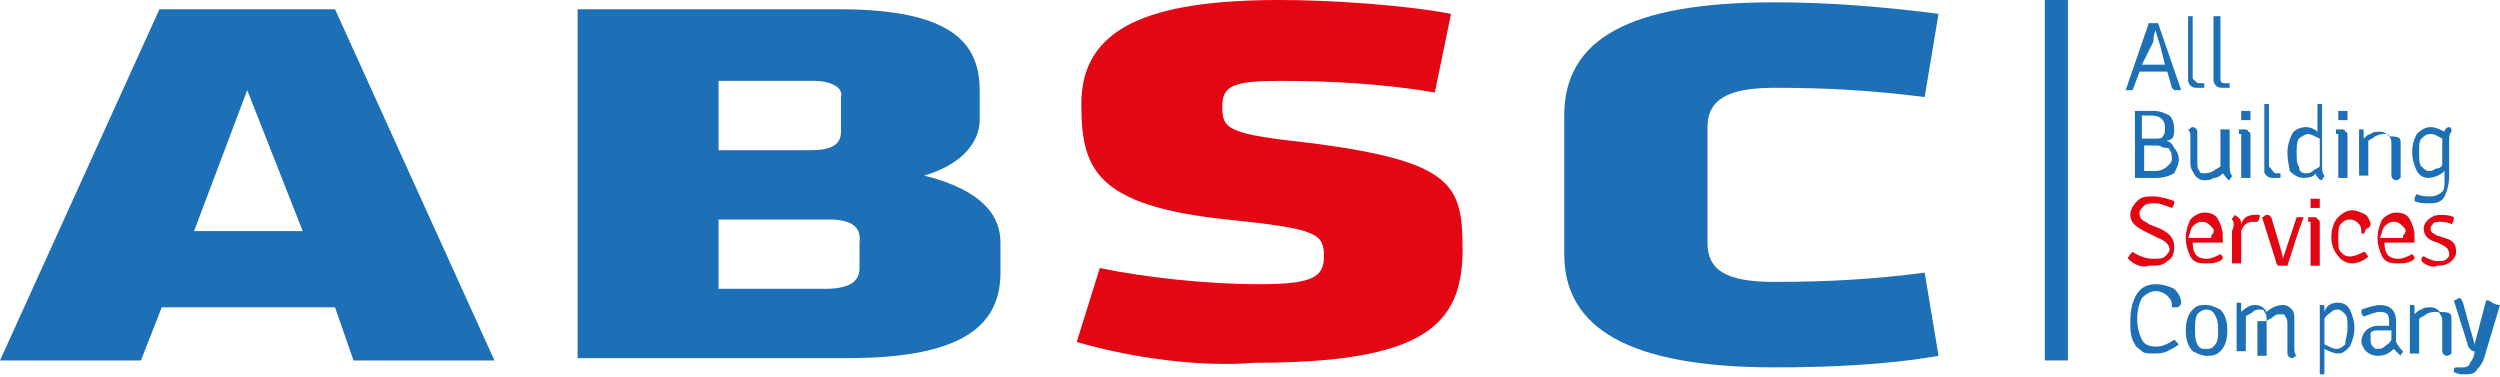 <?xml version="1.0" encoding="utf-8"?>
<!-- Generator: Adobe Illustrator 19.2.1, SVG Export Plug-In . SVG Version: 6.00 Build 0)  -->
<svg version="1.1" id="Calque_1" xmlns="http://www.w3.org/2000/svg" xmlns:xlink="http://www.w3.org/1999/xlink" x="0px" y="0px"
	 viewBox="0 0 108.2 16.3" style="enable-background:new 0 0 108.2 16.3;" xml:space="preserve">
<style type="text/css">
	.st0{fill:#1E70B6;}
	.st1{fill:#E30613;}
	.st2{fill:none;stroke:#1E70B6;stroke-miterlimit:10;}
</style>
<g>
	<g>
		<g>
			<path class="st0" d="M14.5,13.3H7l-0.9,2.3H0L6.9,0.4h7.6l6.9,15.2h-6.1L14.5,13.3z M8.4,10h4.7l-2.4-6.1L8.4,10z"/>
			<path class="st0" d="M25,15.6V0.4h11.3c4.8,0,6.1,1.4,6.1,3.5v1.3c0,0.9-0.7,1.9-2.4,2.4c2,0.5,3.3,1.4,3.3,2.9v1.3
				c0,2.2-1.5,3.7-6.6,3.7H25z M35.2,3.5h-4.1v3h4c0.8,0,1.3-0.2,1.3-0.8V4.2C36.5,3.8,36,3.5,35.2,3.5z M35.9,9.5h-4.8v3h4.6
				c1.2,0,1.5-0.4,1.5-0.9v-1.1C37.3,9.8,36.8,9.5,35.9,9.5z"/>
			<path class="st1" d="M46.6,14.8l1-3.2c1.9,0.4,4.6,0.7,6.9,0.7c2.3,0,2.8-0.3,2.8-1.2c0-1-0.3-1.2-4.2-1.6
				c-5.7-0.6-6.3-2.2-6.3-5c0-3.3,2.9-4.5,8.6-4.5c2.1,0,5.3,0.2,7.4,0.6l-0.7,3.4c-2.4-0.4-4.7-0.5-6.7-0.5c-2,0-2.5,0.2-2.5,1.1
				c0,1,0.2,1.2,3.9,1.6c6.1,0.8,6.5,1.8,6.5,4.6c0,3.3-1.7,4.9-9,4.9C52,15.9,49,15.5,46.6,14.8z"/>
			<path class="st0" d="M67.7,11V5c0-3.3,2.8-4.9,9.1-4.9c2.4,0,4.8,0.2,7.1,0.5l-0.6,3.6c-2.4-0.3-4.3-0.4-6.5-0.4
				c-2,0-2.9,0.5-2.9,1.7v5c0,1.2,0.8,1.7,2.9,1.7c2.2,0,4.2-0.1,6.5-0.4l0.6,3.6c-2.3,0.4-4.8,0.5-7.1,0.5
				C70.5,15.9,67.7,14.2,67.7,11z"/>
		</g>
	</g>
	<line class="st2" x1="89" y1="0" x2="89" y2="15.6"/>
	<g>
		<path class="st0" d="M93.8,3.1l-0.3,0h-0.6l-0.3,0l-0.3,0.8c0,0-0.1,0-0.1,0c-0.1,0-0.1,0-0.2,0l0,0l1-2.9c0,0,0.1,0,0.2,0
			c0.1,0,0.1,0,0.2,0l1,2.9c0,0-0.1,0-0.2,0c-0.1,0-0.1,0-0.1,0c0,0-0.1-0.1-0.1-0.1L93.8,3.1z M92.7,2.8l0.3,0h0.5c0,0,0,0,0.1,0
			c0.1,0,0.1,0,0.1,0L93.5,2c-0.1-0.3-0.2-0.6-0.2-0.7h0c-0.1,0.2-0.1,0.4-0.1,0.5L92.7,2.8z"/>
		<path class="st0" d="M95.2,3.6h0.2c0,0,0,0.1,0,0.1s0,0.1,0,0.1c-0.1,0-0.2,0-0.3,0s-0.2,0-0.3-0.1c-0.1-0.1-0.1-0.2-0.1-0.3V0.7
			l0,0h0.1c0.1,0,0.1,0,0.1,0c0,0,0,0.1,0,0.2v2.5C95.1,3.6,95.1,3.6,95.2,3.6z"/>
		<path class="st0" d="M96.3,3.6h0.2c0,0,0,0.1,0,0.1s0,0.1,0,0.1c-0.1,0-0.2,0-0.3,0s-0.2,0-0.3-0.1c-0.1-0.1-0.1-0.2-0.1-0.3V0.7
			l0,0H96c0.1,0,0.1,0,0.1,0c0,0,0,0.1,0,0.2v2.5C96.1,3.6,96.2,3.6,96.3,3.6z"/>
		<path class="st0" d="M93.3,7.7l-0.9,0l0,0V4.8l0,0l0.8,0c0.3,0,0.5,0.1,0.7,0.2c0.1,0.1,0.2,0.3,0.2,0.6c0,0.1,0,0.3-0.1,0.4
			C94,6,93.9,6.1,93.7,6.1c0.2,0,0.3,0.1,0.4,0.3c0.1,0.1,0.2,0.3,0.2,0.5c0,0.2-0.1,0.4-0.2,0.6C93.9,7.6,93.7,7.7,93.3,7.7z
			 M92.7,5v1h0.5c0.2,0,0.4,0,0.4-0.1c0.1-0.1,0.1-0.2,0.1-0.4c0-0.3-0.2-0.5-0.6-0.5C93,5,92.8,5,92.7,5z M92.7,7.4l0.6,0
			c0.2,0,0.4-0.1,0.5-0.2C93.9,7.1,94,7,94,6.9c0-0.1,0-0.3-0.1-0.4c0-0.1-0.1-0.1-0.2-0.1c-0.1,0-0.2-0.1-0.3-0.1h-0.6V7.4z"/>
		<path class="st0" d="M94.8,7.1V6c0-0.2,0-0.3-0.1-0.4c0.1,0,0.1-0.1,0.2-0.1c0.1,0,0.2,0.1,0.2,0.2V7c0,0.2,0,0.3,0.1,0.4
			c0,0.1,0.1,0.1,0.2,0.1c0.1,0,0.2,0,0.4-0.1c0.1-0.1,0.2-0.1,0.3-0.2V5.6c0,0,0.1,0,0.2,0s0.1,0,0.2,0v1.5c0,0.2,0,0.4,0.1,0.5
			c0,0.1-0.1,0.1-0.1,0.2c-0.1,0-0.2-0.2-0.3-0.3c-0.1,0.1-0.2,0.2-0.4,0.2c-0.1,0.1-0.3,0.1-0.4,0.1c-0.2,0-0.3-0.1-0.4-0.2
			C94.9,7.4,94.8,7.3,94.8,7.1z"/>
		<path class="st0" d="M97.4,5.9v1.8c0,0-0.1,0-0.2,0c-0.1,0-0.1,0-0.2,0V6c0-0.1,0-0.1,0-0.2c0,0-0.1,0-0.1,0h0c0,0,0-0.1,0-0.1
			c0,0,0-0.1,0-0.1c0.1,0,0.2,0,0.2,0h0c0.1,0,0.2,0,0.2,0.1C97.4,5.7,97.4,5.8,97.4,5.9z M97,5c0-0.1,0-0.1,0-0.2c0,0,0.1,0,0.2,0
			c0.1,0,0.1,0,0.2,0c0,0,0,0.1,0,0.2s0,0.1,0,0.2c0,0-0.1,0-0.2,0c-0.1,0-0.1,0-0.2,0C97,5.1,97,5.1,97,5z"/>
		<path class="st0" d="M98.5,7.5h0.2c0,0,0,0.1,0,0.1c0,0.1,0,0.1,0,0.1c-0.1,0-0.2,0-0.3,0c-0.1,0-0.2,0-0.3-0.1S98,7.5,98,7.4V4.5
			l0,0h0.1c0.1,0,0.1,0,0.1,0c0,0,0,0.1,0,0.2v2.5C98.4,7.4,98.4,7.5,98.5,7.5z"/>
		<path class="st0" d="M99.7,7.7c-0.2,0-0.4-0.1-0.6-0.3C99.1,7.3,99,7,99,6.6c0-0.3,0.1-0.6,0.2-0.8s0.4-0.3,0.6-0.3
			c0.2,0,0.4,0.1,0.5,0.2V4.5l0,0h0.1c0.1,0,0.1,0,0.1,0c0,0,0,0.1,0,0.2v2.4c0,0.2,0,0.4,0.1,0.5c0,0.1-0.1,0.1-0.1,0.2
			c-0.1,0-0.2-0.1-0.3-0.3C100.2,7.6,100,7.7,99.7,7.7z M99.8,7.5c0.1,0,0.2,0,0.3-0.1c0.1-0.1,0.2-0.1,0.3-0.2V6
			c-0.2-0.1-0.4-0.2-0.5-0.2c-0.1,0-0.3,0.1-0.4,0.2c-0.1,0.1-0.1,0.4-0.1,0.6c0,0.3,0,0.5,0.1,0.6C99.5,7.4,99.6,7.5,99.8,7.5z"/>
		<path class="st0" d="M101.6,5.9v1.8c0,0-0.1,0-0.2,0c-0.1,0-0.1,0-0.2,0V6c0-0.1,0-0.1,0-0.2c0,0-0.1,0-0.1,0h0c0,0,0-0.1,0-0.1
			c0,0,0-0.1,0-0.1c0.1,0,0.2,0,0.2,0h0c0.1,0,0.2,0,0.2,0.1C101.6,5.7,101.6,5.8,101.6,5.9z M101.2,5c0-0.1,0-0.1,0-0.2
			c0,0,0.1,0,0.2,0c0.1,0,0.1,0,0.2,0c0,0,0,0.1,0,0.2s0,0.1,0,0.2c0,0-0.1,0-0.2,0c-0.1,0-0.1,0-0.2,0C101.2,5.1,101.2,5.1,101.2,5
			z"/>
		<path class="st0" d="M103.9,6.2v1.1c0,0.2,0,0.3,0,0.4c0,0-0.1,0.1-0.2,0.1c-0.1,0-0.2-0.1-0.2-0.2V6.3c0-0.2,0-0.3-0.1-0.4
			c0-0.1-0.1-0.1-0.2-0.1c-0.1,0-0.2,0-0.4,0.1c-0.1,0.1-0.2,0.1-0.3,0.2v1.5c0,0-0.1,0-0.2,0c-0.1,0-0.1,0-0.2,0V5.6l0,0h0.1
			c0.1,0,0.1,0,0.1,0.1c0,0,0,0.1,0,0.2v0.1c0.1-0.1,0.2-0.2,0.3-0.2c0.1-0.1,0.3-0.1,0.4-0.1c0.2,0,0.3,0.1,0.4,0.2
			C103.9,5.9,103.9,6,103.9,6.2z"/>
		<path class="st0" d="M105.1,7.7c-0.2,0-0.4-0.1-0.5-0.3c-0.1-0.2-0.2-0.5-0.2-0.8c0-0.4,0.1-0.6,0.2-0.8c0.2-0.2,0.4-0.3,0.6-0.3
			c0.2,0,0.4,0.1,0.6,0.2c0-0.1,0.1-0.2,0.2-0.2c0.1,0,0.1,0.1,0.1,0.2c-0.1,0.1-0.1,0.2-0.1,0.5v1.4c0,0.4-0.1,0.7-0.2,0.9
			c-0.1,0.2-0.3,0.3-0.6,0.3c-0.3,0-0.5,0-0.7-0.1c0-0.1,0-0.2,0.1-0.3c0.2,0.1,0.4,0.1,0.6,0.1c0.2,0,0.4-0.1,0.5-0.2
			c0.1-0.1,0.1-0.3,0.1-0.5V7.4C105.6,7.6,105.3,7.7,105.1,7.7z M105.7,7.1V6c-0.2-0.1-0.3-0.2-0.5-0.2c-0.2,0-0.3,0.1-0.4,0.2
			c-0.1,0.1-0.1,0.3-0.1,0.6c0,0.3,0,0.5,0.1,0.6c0.1,0.1,0.2,0.2,0.3,0.2c0.1,0,0.2,0,0.3-0.1C105.6,7.3,105.7,7.2,105.7,7.1z"/>
		<path class="st1" d="M92.1,11.2c0-0.1,0.1-0.2,0.2-0.3c0.3,0.2,0.6,0.3,0.9,0.3c0.2,0,0.4,0,0.5-0.1c0.1-0.1,0.2-0.2,0.2-0.3
			c0-0.2-0.2-0.4-0.5-0.5L92.8,10c-0.4-0.2-0.6-0.4-0.6-0.7c0-0.2,0.1-0.4,0.3-0.6c0.2-0.2,0.4-0.2,0.7-0.2c0.3,0,0.6,0.1,0.9,0.2
			c0,0.1,0,0.2-0.1,0.3c-0.3-0.1-0.5-0.2-0.7-0.2c-0.2,0-0.4,0-0.5,0.1c-0.1,0.1-0.2,0.2-0.2,0.3c0,0.1,0,0.2,0.1,0.3
			c0.1,0.1,0.2,0.1,0.3,0.2l0.5,0.2c0.4,0.2,0.6,0.4,0.6,0.8c0,0.3-0.1,0.5-0.3,0.6c-0.2,0.2-0.4,0.2-0.8,0.2
			C92.8,11.6,92.4,11.5,92.1,11.2z"/>
		<path class="st1" d="M96.2,10.5h-1.3c0,0.5,0.2,0.7,0.6,0.7c0.2,0,0.4-0.1,0.6-0.2c0.1,0.1,0.1,0.1,0.1,0.2
			c-0.2,0.2-0.5,0.2-0.8,0.2c-0.3,0-0.5-0.1-0.6-0.3c-0.1-0.2-0.2-0.5-0.2-0.8c0-0.3,0.1-0.6,0.2-0.8c0.2-0.2,0.4-0.3,0.6-0.3
			c0.3,0,0.5,0.1,0.6,0.3c0.1,0.2,0.2,0.4,0.2,0.7C96.2,10.4,96.2,10.5,96.2,10.5z M95.7,9.8c-0.1-0.1-0.2-0.2-0.4-0.2
			c-0.2,0-0.3,0.1-0.4,0.2c-0.1,0.1-0.1,0.3-0.2,0.5h1v-0.1C95.9,10,95.8,9.9,95.7,9.8z"/>
		<path class="st1" d="M96.6,9.5c0-0.1,0.1-0.1,0.1-0.2C96.9,9.4,97,9.5,97,9.7c0.1-0.3,0.3-0.4,0.6-0.4c0.1,0,0.1,0,0.2,0
			c0,0.1,0,0.2-0.1,0.3c0,0-0.1,0-0.2,0c-0.2,0-0.4,0.1-0.5,0.4v1.4c0,0-0.1,0-0.2,0c-0.1,0-0.1,0-0.2,0V10
			C96.7,9.8,96.7,9.6,96.6,9.5z"/>
		<path class="st1" d="M98.8,11.2l0.6-1.8c0,0,0.1,0,0.1,0s0.1,0,0.2,0l0,0c-0.3,0.8-0.5,1.5-0.7,2.1c-0.1,0-0.1,0-0.2,0
			c-0.1,0-0.1,0-0.2,0c0,0-0.1-0.1-0.1-0.2l-0.6-1.9c0.1,0,0.1-0.1,0.2-0.1c0.1,0,0.1,0,0.2,0.1l0.3,1C98.7,10.8,98.8,11,98.8,11.2
			C98.8,11.2,98.8,11.2,98.8,11.2z"/>
		<path class="st1" d="M100.4,9.7v1.8c0,0-0.1,0-0.2,0c-0.1,0-0.1,0-0.2,0V9.8c0-0.1,0-0.1,0-0.2c0,0-0.1,0-0.1,0h0c0,0,0-0.1,0-0.1
			c0,0,0-0.1,0-0.1c0.1,0,0.2,0,0.2,0h0c0.1,0,0.2,0,0.2,0.1C100.4,9.5,100.4,9.6,100.4,9.7z M100,8.8c0-0.1,0-0.1,0-0.2
			c0,0,0.1,0,0.2,0c0.1,0,0.1,0,0.2,0c0,0,0,0.1,0,0.2s0,0.1,0,0.2c0,0-0.1,0-0.2,0c-0.1,0-0.1,0-0.2,0C100,8.9,100,8.9,100,8.8z"/>
		<path class="st1" d="M102.2,10.1c0-0.1,0-0.3-0.1-0.4c-0.1-0.1-0.2-0.2-0.4-0.2s-0.3,0.1-0.4,0.2c-0.1,0.1-0.1,0.4-0.1,0.6
			c0,0.3,0,0.5,0.1,0.6c0.1,0.1,0.2,0.2,0.4,0.2c0.2,0,0.4-0.1,0.6-0.2c0.1,0,0.1,0.1,0.2,0.2c-0.2,0.2-0.5,0.3-0.7,0.3
			c-0.2,0-0.4-0.1-0.5-0.2c-0.2-0.2-0.4-0.5-0.4-0.9c0-0.4,0.1-0.7,0.3-0.9c0.2-0.2,0.4-0.3,0.6-0.3s0.4,0.1,0.6,0.2
			c0.1,0.1,0.2,0.3,0.2,0.4c0,0.1-0.1,0.2-0.2,0.2C102.3,10.2,102.3,10.1,102.2,10.1z"/>
		<path class="st1" d="M104.5,10.5h-1.3c0,0.5,0.2,0.7,0.6,0.7c0.2,0,0.4-0.1,0.6-0.2c0.1,0.1,0.1,0.1,0.1,0.2
			c-0.2,0.2-0.5,0.2-0.8,0.2c-0.3,0-0.5-0.1-0.6-0.3c-0.1-0.2-0.2-0.5-0.2-0.8c0-0.3,0.1-0.6,0.2-0.8c0.2-0.2,0.4-0.3,0.6-0.3
			c0.3,0,0.5,0.1,0.6,0.3c0.1,0.2,0.2,0.4,0.2,0.7C104.5,10.4,104.5,10.5,104.5,10.5z M104,9.8c-0.1-0.1-0.2-0.2-0.4-0.2
			s-0.3,0.1-0.4,0.2c-0.1,0.1-0.1,0.3-0.2,0.5h1v-0.1C104.2,10,104.1,9.9,104,9.8z"/>
		<path class="st1" d="M104.8,11.3c0-0.1,0-0.2,0.1-0.2c0.2,0.1,0.4,0.2,0.6,0.2c0.2,0,0.3,0,0.4-0.1c0.1-0.1,0.1-0.1,0.1-0.2
			c0-0.2-0.1-0.3-0.3-0.4l-0.2-0.1c-0.4-0.1-0.6-0.3-0.6-0.6c0-0.2,0.1-0.3,0.2-0.4c0.1-0.1,0.3-0.2,0.5-0.2c0.2,0,0.4,0,0.6,0.1
			c0,0.1,0,0.2-0.1,0.3c-0.2-0.1-0.4-0.1-0.5-0.1c-0.1,0-0.3,0-0.3,0.1c-0.1,0.1-0.1,0.1-0.1,0.2s0,0.1,0.1,0.2
			c0.1,0,0.1,0.1,0.2,0.1l0.3,0.1c0.4,0.1,0.5,0.3,0.5,0.6c0,0.2-0.1,0.3-0.2,0.4c-0.1,0.1-0.3,0.2-0.6,0.2
			C105.3,11.6,105,11.5,104.8,11.3z"/>
		<path class="st0" d="M94,13.3c0-0.2,0-0.3-0.2-0.5c-0.1-0.1-0.3-0.2-0.5-0.2c-0.2,0-0.4,0.1-0.6,0.3c-0.1,0.2-0.2,0.5-0.2,0.9
			c0,0.4,0.1,0.7,0.2,0.9c0.1,0.2,0.3,0.3,0.6,0.3s0.5-0.1,0.8-0.3c0.1,0.1,0.1,0.1,0.2,0.2c-0.1,0.1-0.3,0.2-0.5,0.3
			c-0.2,0.1-0.4,0.1-0.6,0.1c-0.2,0-0.4,0-0.5-0.1c-0.1-0.1-0.3-0.2-0.3-0.3c-0.2-0.3-0.2-0.6-0.2-1c0-0.5,0.1-0.9,0.3-1.2
			c0.2-0.3,0.5-0.4,0.8-0.4c0.3,0,0.6,0.1,0.8,0.2c0.2,0.2,0.3,0.4,0.3,0.6c0,0.1-0.1,0.2-0.2,0.2C94.1,13.3,94.1,13.3,94,13.3z"/>
		<path class="st0" d="M96.4,14.3c0,0.4-0.1,0.7-0.3,0.9c-0.2,0.2-0.4,0.2-0.6,0.2s-0.4-0.1-0.6-0.2c-0.2-0.2-0.3-0.5-0.3-0.9
			c0-0.4,0.1-0.7,0.3-0.9c0.2-0.2,0.3-0.2,0.6-0.2c0.2,0,0.4,0.1,0.6,0.2C96.3,13.6,96.4,13.9,96.4,14.3z M95.1,13.6
			C95,13.8,95,14,95,14.3c0,0.2,0,0.4,0.1,0.6c0.1,0.2,0.2,0.2,0.4,0.2c0.1,0,0.2,0,0.3-0.1c0.2-0.2,0.2-0.4,0.2-0.7
			c0-0.2,0-0.4-0.1-0.6c-0.1-0.2-0.2-0.3-0.4-0.3C95.3,13.4,95.2,13.5,95.1,13.6z"/>
		<path class="st0" d="M98.1,13.9c0-0.2,0-0.3-0.1-0.4c0-0.1-0.1-0.1-0.2-0.1c-0.1,0-0.2,0-0.3,0.1c-0.1,0.1-0.2,0.1-0.3,0.2v1.5
			c0,0-0.1,0-0.2,0c-0.1,0-0.1,0-0.2,0v-2.1l0,0h0.1c0.1,0,0.1,0,0.1,0.1c0,0,0,0.1,0,0.2v0.1c0.2-0.2,0.4-0.3,0.6-0.3
			c0.2,0,0.4,0.1,0.5,0.3c0.2-0.2,0.5-0.3,0.7-0.3c0.2,0,0.3,0.1,0.4,0.2c0.1,0.1,0.1,0.3,0.1,0.5v1.1c0,0.2,0,0.3,0.1,0.4
			c-0.1,0-0.1,0.1-0.2,0.1c-0.1,0-0.2-0.1-0.2-0.2v-1.2c0-0.2,0-0.3-0.1-0.4c0-0.1-0.1-0.1-0.2-0.1c-0.1,0-0.2,0-0.3,0.1
			c-0.1,0.1-0.2,0.1-0.3,0.2v1.5c0,0-0.1,0-0.2,0c-0.1,0-0.1,0-0.2,0V13.9z"/>
		<path class="st0" d="M101.2,13.1c0.2,0,0.4,0.1,0.5,0.3c0.1,0.2,0.2,0.5,0.2,0.8c0,0.3-0.1,0.6-0.2,0.8c-0.2,0.2-0.3,0.3-0.5,0.3
			c-0.2,0-0.4-0.1-0.6-0.2V16c0,0.1,0,0.1,0,0.2c0,0-0.1,0-0.1,0h-0.1l0,0v-3l0,0h0.1c0.1,0,0.1,0,0.1,0.1c0,0,0,0.1,0,0.2v0
			C100.7,13.2,100.9,13.1,101.2,13.1z M101.6,14.2c0-0.3,0-0.5-0.1-0.6c-0.1-0.1-0.2-0.2-0.3-0.2c-0.1,0-0.2,0-0.3,0.1
			c-0.1,0.1-0.2,0.1-0.3,0.3v1.1c0.2,0.1,0.4,0.2,0.5,0.2c0.2,0,0.3-0.1,0.4-0.2C101.5,14.7,101.6,14.5,101.6,14.2z"/>
		<path class="st0" d="M104,15.2c0,0.1-0.1,0.1-0.1,0.2c-0.1-0.1-0.2-0.2-0.3-0.3c-0.2,0.2-0.4,0.3-0.7,0.3c-0.2,0-0.4-0.1-0.5-0.2
			c-0.1-0.1-0.2-0.3-0.2-0.4c0-0.2,0.1-0.4,0.2-0.5c0.1-0.1,0.3-0.2,0.5-0.2c0.2,0,0.4,0,0.5,0v-0.2c0-0.3-0.1-0.4-0.4-0.4
			c-0.2,0-0.4,0.1-0.7,0.2c-0.1-0.1-0.1-0.1-0.1-0.3c0.3-0.1,0.6-0.2,0.8-0.2c0.4,0,0.7,0.2,0.7,0.7v0.9
			C103.8,15,103.9,15.1,104,15.2z M102.6,14.7c0,0.1,0,0.2,0.1,0.3c0.1,0.1,0.1,0.1,0.2,0.1c0.1,0,0.2,0,0.3-0.1
			c0.1-0.1,0.2-0.1,0.3-0.3v-0.4c-0.1,0-0.3,0-0.5,0s-0.3,0-0.4,0.1C102.6,14.5,102.6,14.6,102.6,14.7z"/>
		<path class="st0" d="M106.1,13.8v1.1c0,0.2,0,0.3,0,0.4c0,0-0.1,0.1-0.2,0.1c-0.1,0-0.2-0.1-0.2-0.2v-1.2c0-0.2,0-0.3-0.1-0.4
			c0-0.1-0.1-0.1-0.2-0.1c-0.1,0-0.2,0-0.4,0.1c-0.1,0.1-0.2,0.1-0.3,0.2v1.5c0,0-0.1,0-0.2,0c-0.1,0-0.1,0-0.2,0v-2.1l0,0h0.1
			c0.1,0,0.1,0,0.1,0.1c0,0,0,0.1,0,0.2v0.1c0.1-0.1,0.2-0.2,0.3-0.2c0.1-0.1,0.3-0.1,0.4-0.1c0.2,0,0.3,0.1,0.4,0.2
			C106.1,13.5,106.1,13.6,106.1,13.8z"/>
		<path class="st0" d="M108.2,13.2l-0.6,2c-0.1,0.4-0.2,0.6-0.4,0.8c-0.1,0.2-0.3,0.2-0.6,0.2c-0.1,0-0.2,0-0.4-0.1
			c0-0.1,0-0.2,0.1-0.2c0.1,0,0.2,0,0.3,0c0.2,0,0.3-0.1,0.3-0.2c0.1-0.1,0.2-0.3,0.2-0.5l0,0c-0.1,0-0.1,0-0.2-0.1
			c0,0-0.1-0.1-0.1-0.2l-0.6-1.9c0.1,0,0.2-0.1,0.2-0.1c0.1,0,0.1,0,0.2,0.2l0.3,1.1c0,0,0.1,0.3,0.2,0.7c0,0,0,0,0,0l0.5-1.9
			c0,0,0.1,0,0.1,0C108,13.2,108.1,13.2,108.2,13.2L108.2,13.2z"/>
	</g>
</g>
</svg>
